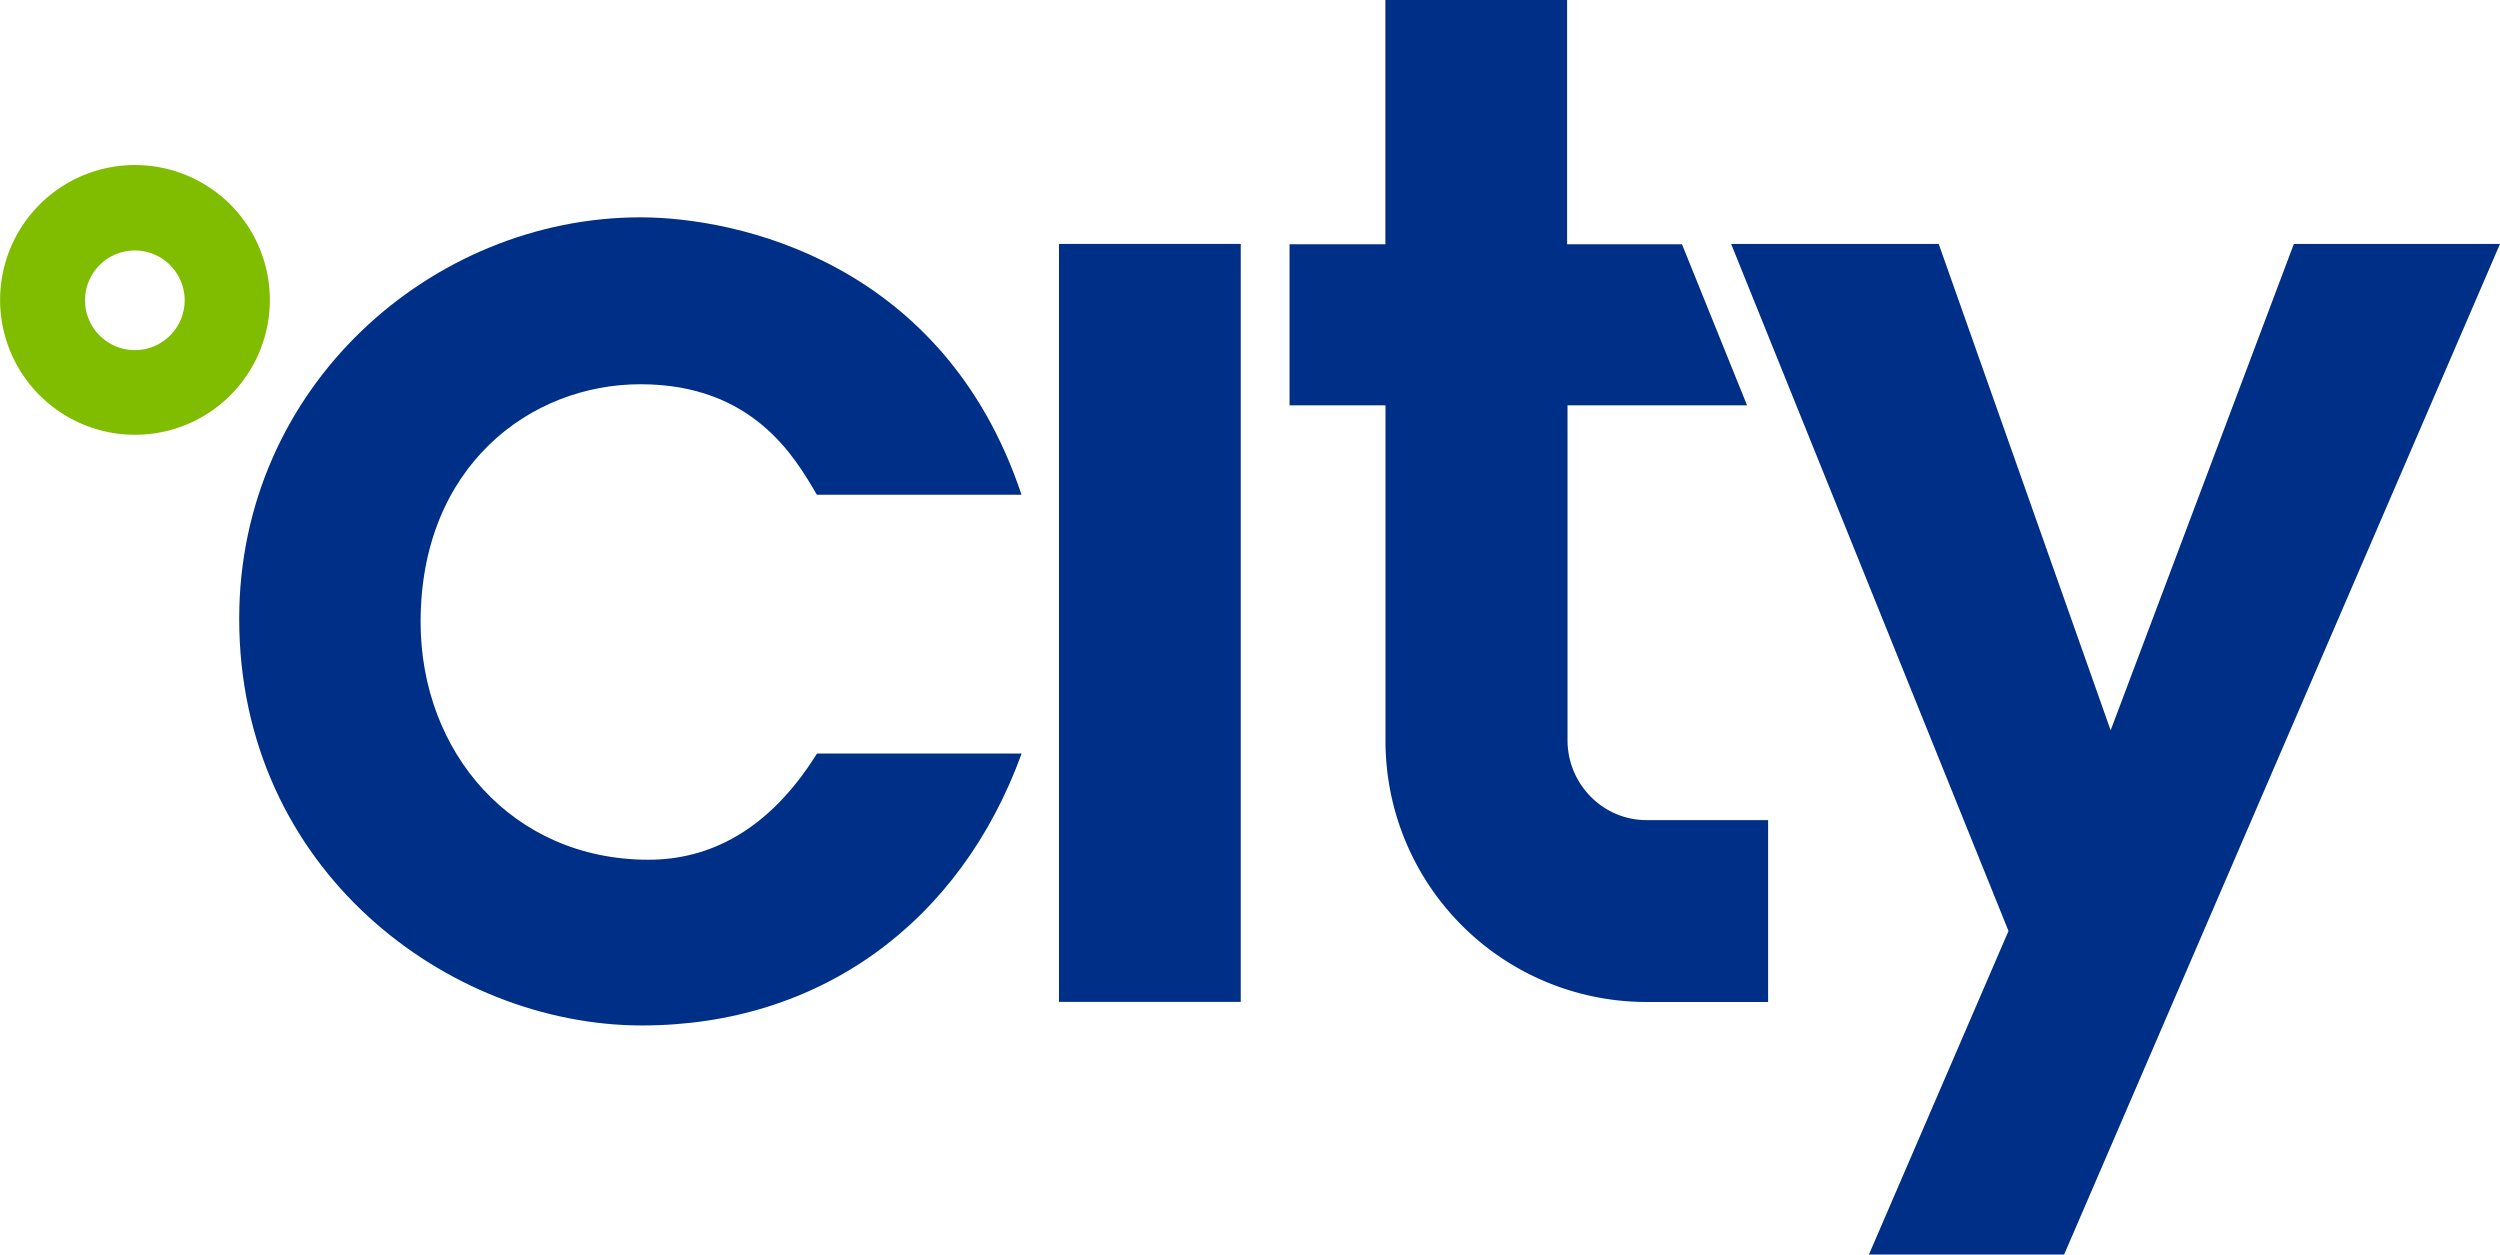 <svg id="Layer_1" data-name="Layer 1" xmlns="http://www.w3.org/2000/svg" viewBox="0 0 1027.27 515.5"><defs><style>.cls-1{fill:#002f87;}.cls-2{fill:#80bc00;}.cls-3{fill:none;}</style></defs><title>2018-CFM-logo-color</title><rect class="cls-1" x="435.14" y="100.23" width="74.69" height="311.45"/><path class="cls-1" d="M650.23,306.71V168.83H724l-26.74-66.17h-47.2V2.28H575.39V102.66H536v66.17h39.43V306.71A107.26,107.26,0,0,0,682.65,414h50V339.27h-50C664.87,339.27,650.38,324.63,650.23,306.71Z" transform="translate(-6.12 -2.28)"/><polygon class="cls-1" points="825.31 382.55 711.33 100.23 796.63 100.23 867.28 300.1 942.57 100.23 1027.27 100.23 848.16 515.5 767.95 515.5 825.31 382.55"/><path class="cls-2" d="M61.54,180.93A55.42,55.42,0,1,1,117,125.51,55.39,55.39,0,0,1,61.54,180.93Zm0-75.73A20.47,20.47,0,1,0,82,125.66,20.49,20.49,0,0,0,61.54,105.2Z" transform="translate(-6.12 -2.28)"/><path class="cls-1" d="M272.61,355.55c-56.17,0-93.66-44.36-93.66-97.69,0-63.93,45-97.69,90.37-97.69,46,0,63.34,29.72,72.45,45.41h84.1c-32-95.9-117.26-114-156.55-114-85.89,0-164.91,69.61-164.91,164.92,0,103.22,85.89,167.15,165.51,167.15,72.89,0,130.7-42.12,156-111.73h-84.1C321.9,343.9,297.25,355.55,272.61,355.55Z" transform="translate(-6.12 -2.28)"/><path class="cls-3" d="M835.61,301.48" transform="translate(-6.12 -2.28)"/></svg>